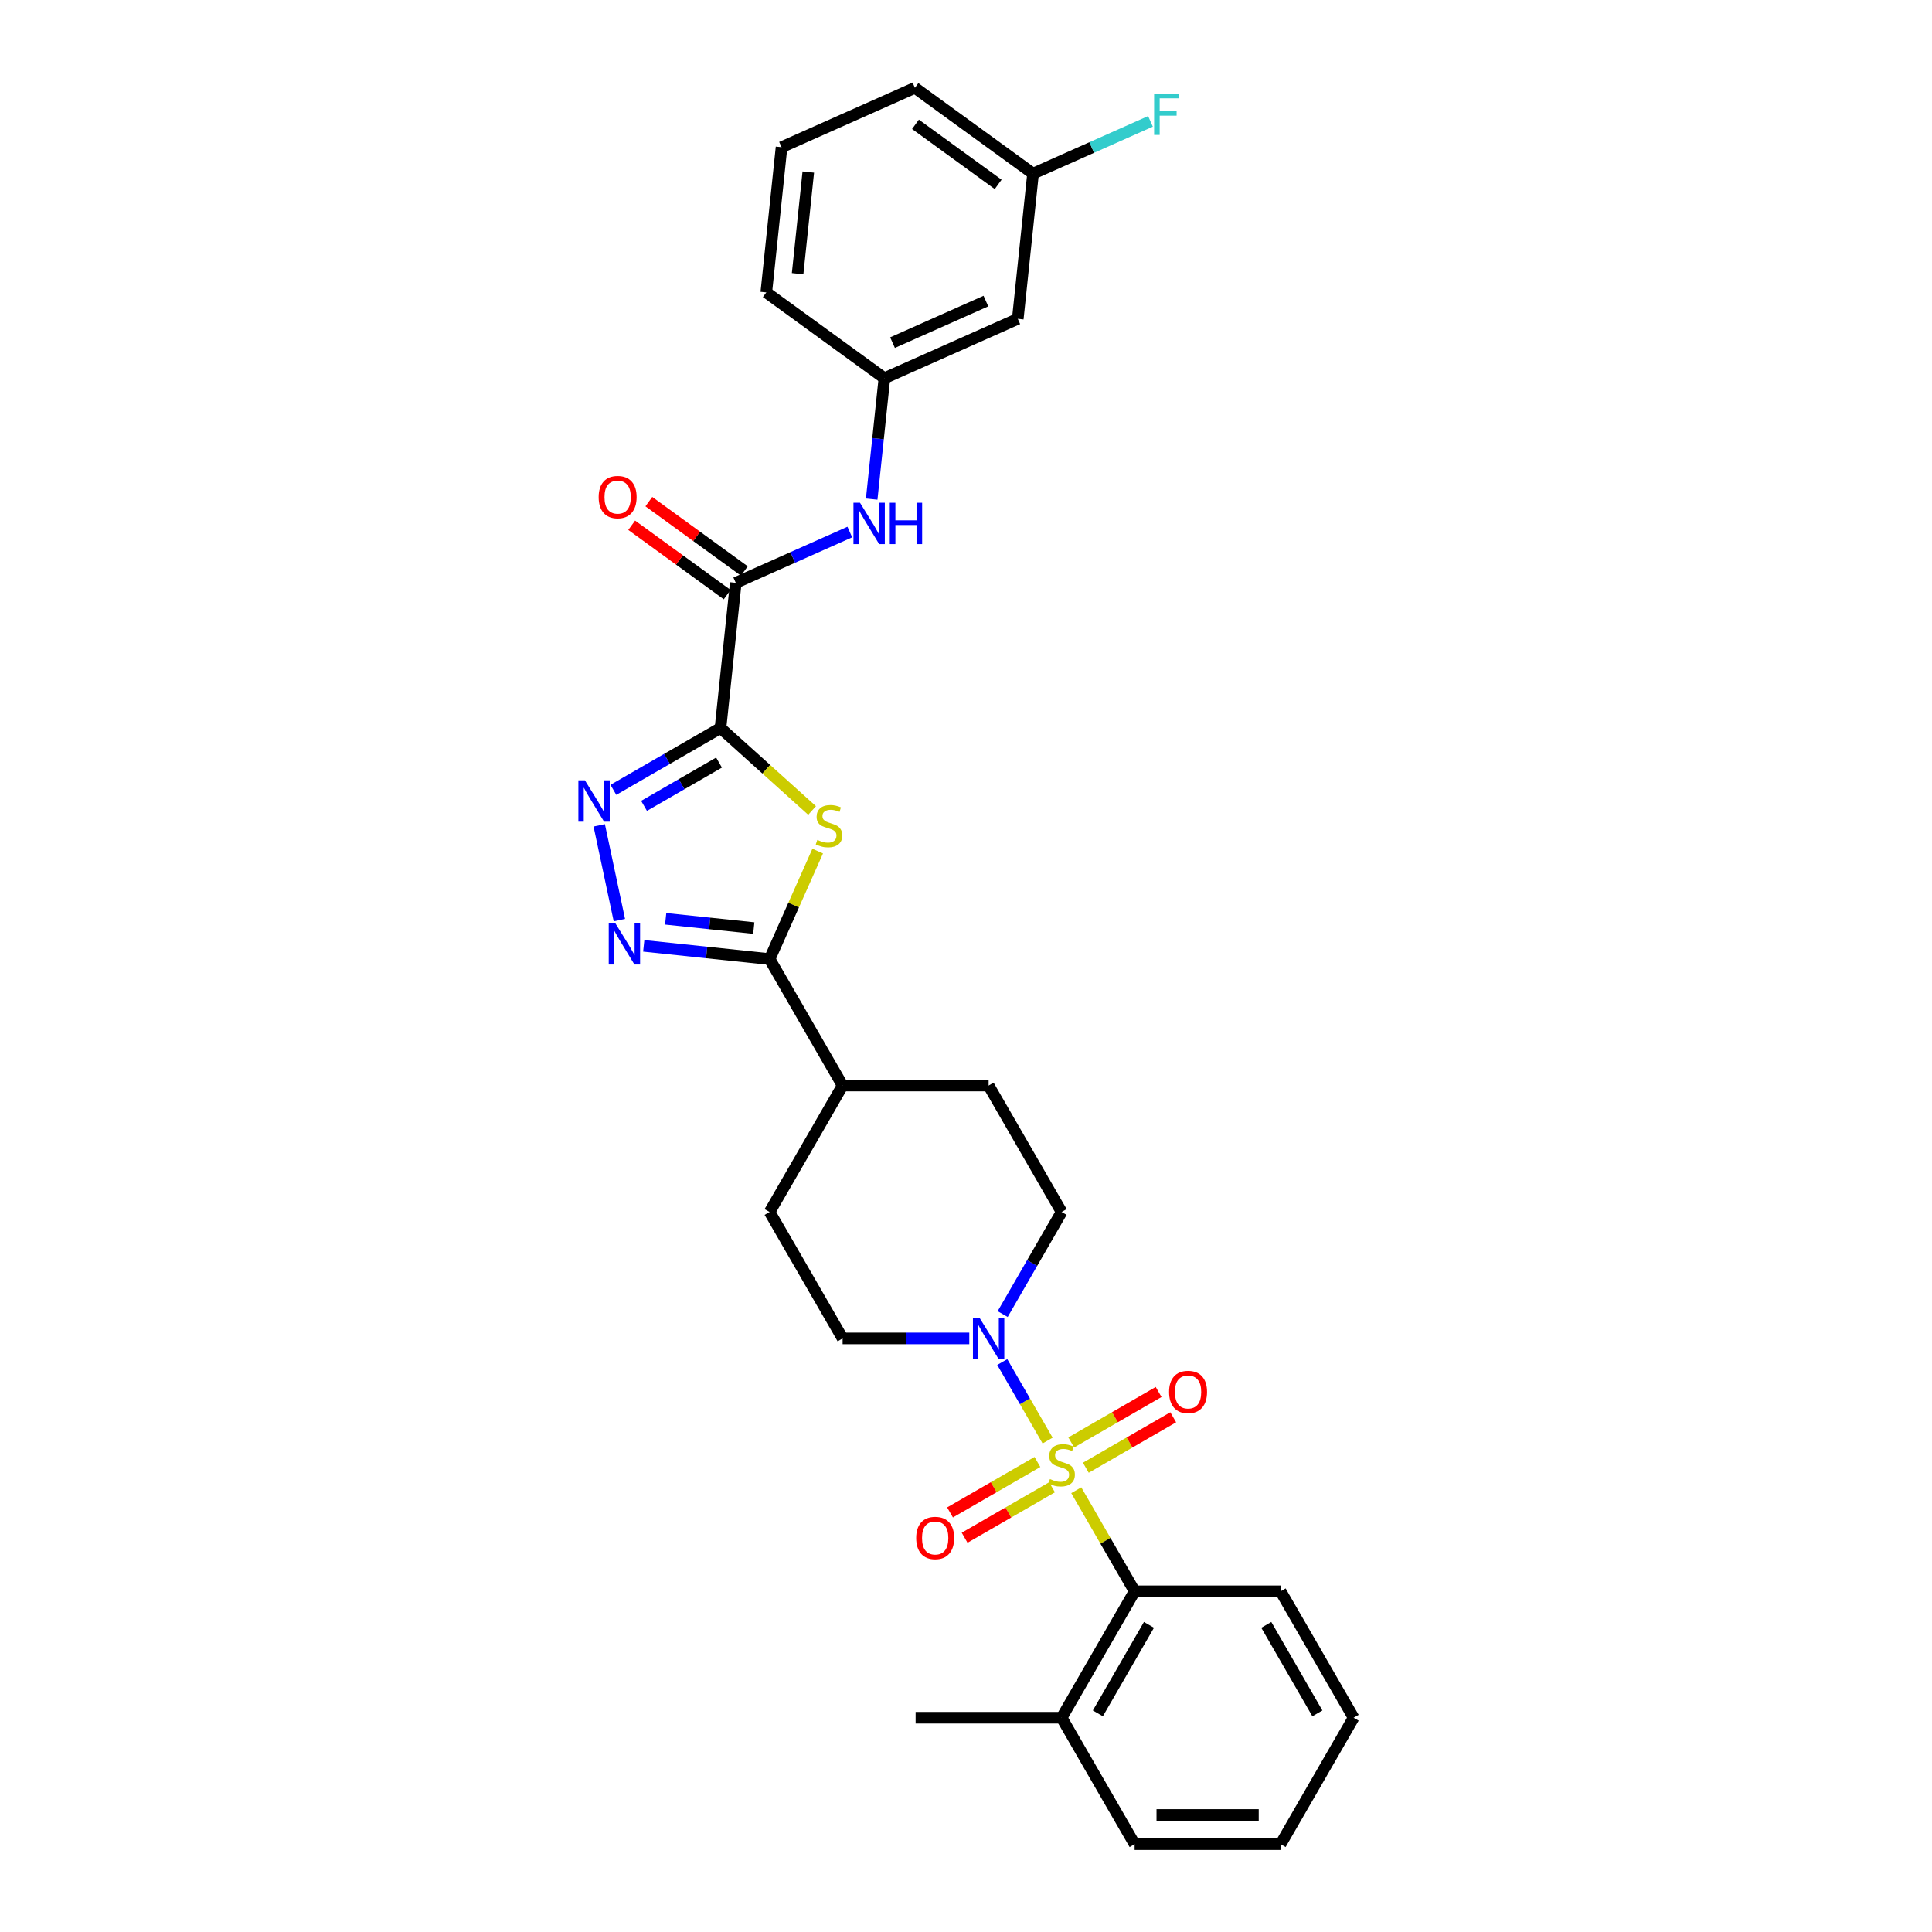 <?xml version='1.0' encoding='iso-8859-1'?>
<svg version='1.1' baseProfile='full'
              xmlns='http://www.w3.org/2000/svg'
                      xmlns:rdkit='http://www.rdkit.org/xml'
                      xmlns:xlink='http://www.w3.org/1999/xlink'
                  xml:space='preserve'
width='1000px' height='1000px' viewBox='0 0 1000 1000'>
<!-- END OF HEADER -->
<rect style='opacity:1.0;fill:#FFFFFF;stroke:none' width='1000' height='1000' x='0' y='0'> </rect>
<path class='bond-5' d='M 542.241,745.647 L 530.504,725.318' style='fill:none;fill-rule:evenodd;stroke:#CCCC00;stroke-width:6px;stroke-linecap:butt;stroke-linejoin:miter;stroke-opacity:1' />
<path class='bond-5' d='M 530.504,725.318 L 518.767,704.988' style='fill:none;fill-rule:evenodd;stroke:#0000FF;stroke-width:6px;stroke-linecap:butt;stroke-linejoin:miter;stroke-opacity:1' />
<path class='bond-7' d='M 557.076,771.341 L 572.177,797.497' style='fill:none;fill-rule:evenodd;stroke:#CCCC00;stroke-width:6px;stroke-linecap:butt;stroke-linejoin:miter;stroke-opacity:1' />
<path class='bond-7' d='M 572.177,797.497 L 587.278,823.653' style='fill:none;fill-rule:evenodd;stroke:#000000;stroke-width:6px;stroke-linecap:butt;stroke-linejoin:miter;stroke-opacity:1' />
<path class='bond-9' d='M 562.022,759.699 L 584.639,746.641' style='fill:none;fill-rule:evenodd;stroke:#CCCC00;stroke-width:6px;stroke-linecap:butt;stroke-linejoin:miter;stroke-opacity:1' />
<path class='bond-9' d='M 584.639,746.641 L 607.256,733.583' style='fill:none;fill-rule:evenodd;stroke:#FF0000;stroke-width:6px;stroke-linecap:butt;stroke-linejoin:miter;stroke-opacity:1' />
<path class='bond-9' d='M 554.465,746.61 L 577.082,733.552' style='fill:none;fill-rule:evenodd;stroke:#CCCC00;stroke-width:6px;stroke-linecap:butt;stroke-linejoin:miter;stroke-opacity:1' />
<path class='bond-9' d='M 577.082,733.552 L 599.699,720.494' style='fill:none;fill-rule:evenodd;stroke:#FF0000;stroke-width:6px;stroke-linecap:butt;stroke-linejoin:miter;stroke-opacity:1' />
<path class='bond-10' d='M 536.963,756.715 L 514.346,769.773' style='fill:none;fill-rule:evenodd;stroke:#CCCC00;stroke-width:6px;stroke-linecap:butt;stroke-linejoin:miter;stroke-opacity:1' />
<path class='bond-10' d='M 514.346,769.773 L 491.729,782.831' style='fill:none;fill-rule:evenodd;stroke:#FF0000;stroke-width:6px;stroke-linecap:butt;stroke-linejoin:miter;stroke-opacity:1' />
<path class='bond-10' d='M 544.52,769.804 L 521.903,782.862' style='fill:none;fill-rule:evenodd;stroke:#CCCC00;stroke-width:6px;stroke-linecap:butt;stroke-linejoin:miter;stroke-opacity:1' />
<path class='bond-10' d='M 521.903,782.862 L 499.286,795.92' style='fill:none;fill-rule:evenodd;stroke:#FF0000;stroke-width:6px;stroke-linecap:butt;stroke-linejoin:miter;stroke-opacity:1' />
<path class='bond-0' d='M 372.929,376.819 L 396.633,398.162' style='fill:none;fill-rule:evenodd;stroke:#000000;stroke-width:6px;stroke-linecap:butt;stroke-linejoin:miter;stroke-opacity:1' />
<path class='bond-0' d='M 396.633,398.162 L 420.337,419.506' style='fill:none;fill-rule:evenodd;stroke:#CCCC00;stroke-width:6px;stroke-linecap:butt;stroke-linejoin:miter;stroke-opacity:1' />
<path class='bond-6' d='M 372.929,376.819 L 380.828,301.662' style='fill:none;fill-rule:evenodd;stroke:#000000;stroke-width:6px;stroke-linecap:butt;stroke-linejoin:miter;stroke-opacity:1' />
<path class='bond-32' d='M 372.929,376.819 L 345.208,392.823' style='fill:none;fill-rule:evenodd;stroke:#000000;stroke-width:6px;stroke-linecap:butt;stroke-linejoin:miter;stroke-opacity:1' />
<path class='bond-32' d='M 345.208,392.823 L 317.488,408.827' style='fill:none;fill-rule:evenodd;stroke:#0000FF;stroke-width:6px;stroke-linecap:butt;stroke-linejoin:miter;stroke-opacity:1' />
<path class='bond-32' d='M 372.17,394.709 L 352.765,405.912' style='fill:none;fill-rule:evenodd;stroke:#000000;stroke-width:6px;stroke-linecap:butt;stroke-linejoin:miter;stroke-opacity:1' />
<path class='bond-32' d='M 352.765,405.912 L 333.361,417.115' style='fill:none;fill-rule:evenodd;stroke:#0000FF;stroke-width:6px;stroke-linecap:butt;stroke-linejoin:miter;stroke-opacity:1' />
<path class='bond-1' d='M 423.241,440.52 L 410.796,468.471' style='fill:none;fill-rule:evenodd;stroke:#CCCC00;stroke-width:6px;stroke-linecap:butt;stroke-linejoin:miter;stroke-opacity:1' />
<path class='bond-1' d='M 410.796,468.471 L 398.351,496.423' style='fill:none;fill-rule:evenodd;stroke:#000000;stroke-width:6px;stroke-linecap:butt;stroke-linejoin:miter;stroke-opacity:1' />
<path class='bond-2' d='M 310.159,427.194 L 320.587,476.255' style='fill:none;fill-rule:evenodd;stroke:#0000FF;stroke-width:6px;stroke-linecap:butt;stroke-linejoin:miter;stroke-opacity:1' />
<path class='bond-3' d='M 333.2,489.575 L 365.776,492.999' style='fill:none;fill-rule:evenodd;stroke:#0000FF;stroke-width:6px;stroke-linecap:butt;stroke-linejoin:miter;stroke-opacity:1' />
<path class='bond-3' d='M 365.776,492.999 L 398.351,496.423' style='fill:none;fill-rule:evenodd;stroke:#000000;stroke-width:6px;stroke-linecap:butt;stroke-linejoin:miter;stroke-opacity:1' />
<path class='bond-3' d='M 344.553,475.571 L 367.355,477.967' style='fill:none;fill-rule:evenodd;stroke:#0000FF;stroke-width:6px;stroke-linecap:butt;stroke-linejoin:miter;stroke-opacity:1' />
<path class='bond-3' d='M 367.355,477.967 L 390.158,480.364' style='fill:none;fill-rule:evenodd;stroke:#000000;stroke-width:6px;stroke-linecap:butt;stroke-linejoin:miter;stroke-opacity:1' />
<path class='bond-4' d='M 398.351,496.423 L 436.136,561.869' style='fill:none;fill-rule:evenodd;stroke:#000000;stroke-width:6px;stroke-linecap:butt;stroke-linejoin:miter;stroke-opacity:1' />
<path class='bond-12' d='M 518.976,680.171 L 534.234,653.743' style='fill:none;fill-rule:evenodd;stroke:#0000FF;stroke-width:6px;stroke-linecap:butt;stroke-linejoin:miter;stroke-opacity:1' />
<path class='bond-12' d='M 534.234,653.743 L 549.493,627.315' style='fill:none;fill-rule:evenodd;stroke:#000000;stroke-width:6px;stroke-linecap:butt;stroke-linejoin:miter;stroke-opacity:1' />
<path class='bond-13' d='M 501.702,692.761 L 468.919,692.761' style='fill:none;fill-rule:evenodd;stroke:#0000FF;stroke-width:6px;stroke-linecap:butt;stroke-linejoin:miter;stroke-opacity:1' />
<path class='bond-13' d='M 468.919,692.761 L 436.136,692.761' style='fill:none;fill-rule:evenodd;stroke:#000000;stroke-width:6px;stroke-linecap:butt;stroke-linejoin:miter;stroke-opacity:1' />
<path class='bond-8' d='M 380.828,301.662 L 410.344,288.521' style='fill:none;fill-rule:evenodd;stroke:#000000;stroke-width:6px;stroke-linecap:butt;stroke-linejoin:miter;stroke-opacity:1' />
<path class='bond-8' d='M 410.344,288.521 L 439.86,275.379' style='fill:none;fill-rule:evenodd;stroke:#0000FF;stroke-width:6px;stroke-linecap:butt;stroke-linejoin:miter;stroke-opacity:1' />
<path class='bond-15' d='M 385.27,295.548 L 360.558,277.594' style='fill:none;fill-rule:evenodd;stroke:#000000;stroke-width:6px;stroke-linecap:butt;stroke-linejoin:miter;stroke-opacity:1' />
<path class='bond-15' d='M 360.558,277.594 L 335.845,259.639' style='fill:none;fill-rule:evenodd;stroke:#FF0000;stroke-width:6px;stroke-linecap:butt;stroke-linejoin:miter;stroke-opacity:1' />
<path class='bond-15' d='M 376.386,307.776 L 351.674,289.821' style='fill:none;fill-rule:evenodd;stroke:#000000;stroke-width:6px;stroke-linecap:butt;stroke-linejoin:miter;stroke-opacity:1' />
<path class='bond-15' d='M 351.674,289.821 L 326.961,271.867' style='fill:none;fill-rule:evenodd;stroke:#FF0000;stroke-width:6px;stroke-linecap:butt;stroke-linejoin:miter;stroke-opacity:1' />
<path class='bond-16' d='M 587.278,823.653 L 549.493,889.099' style='fill:none;fill-rule:evenodd;stroke:#000000;stroke-width:6px;stroke-linecap:butt;stroke-linejoin:miter;stroke-opacity:1' />
<path class='bond-16' d='M 594.699,841.027 L 568.25,886.839' style='fill:none;fill-rule:evenodd;stroke:#000000;stroke-width:6px;stroke-linecap:butt;stroke-linejoin:miter;stroke-opacity:1' />
<path class='bond-22' d='M 587.278,823.653 L 662.849,823.653' style='fill:none;fill-rule:evenodd;stroke:#000000;stroke-width:6px;stroke-linecap:butt;stroke-linejoin:miter;stroke-opacity:1' />
<path class='bond-14' d='M 451.188,258.335 L 454.476,227.051' style='fill:none;fill-rule:evenodd;stroke:#0000FF;stroke-width:6px;stroke-linecap:butt;stroke-linejoin:miter;stroke-opacity:1' />
<path class='bond-14' d='M 454.476,227.051 L 457.764,195.768' style='fill:none;fill-rule:evenodd;stroke:#000000;stroke-width:6px;stroke-linecap:butt;stroke-linejoin:miter;stroke-opacity:1' />
<path class='bond-11' d='M 436.136,561.869 L 398.351,627.315' style='fill:none;fill-rule:evenodd;stroke:#000000;stroke-width:6px;stroke-linecap:butt;stroke-linejoin:miter;stroke-opacity:1' />
<path class='bond-30' d='M 436.136,561.869 L 511.707,561.869' style='fill:none;fill-rule:evenodd;stroke:#000000;stroke-width:6px;stroke-linecap:butt;stroke-linejoin:miter;stroke-opacity:1' />
<path class='bond-19' d='M 549.493,627.315 L 511.707,561.869' style='fill:none;fill-rule:evenodd;stroke:#000000;stroke-width:6px;stroke-linecap:butt;stroke-linejoin:miter;stroke-opacity:1' />
<path class='bond-18' d='M 436.136,692.761 L 398.351,627.315' style='fill:none;fill-rule:evenodd;stroke:#000000;stroke-width:6px;stroke-linecap:butt;stroke-linejoin:miter;stroke-opacity:1' />
<path class='bond-17' d='M 457.764,195.768 L 526.802,165.031' style='fill:none;fill-rule:evenodd;stroke:#000000;stroke-width:6px;stroke-linecap:butt;stroke-linejoin:miter;stroke-opacity:1' />
<path class='bond-17' d='M 461.972,177.35 L 510.299,155.834' style='fill:none;fill-rule:evenodd;stroke:#000000;stroke-width:6px;stroke-linecap:butt;stroke-linejoin:miter;stroke-opacity:1' />
<path class='bond-24' d='M 457.764,195.768 L 396.626,151.349' style='fill:none;fill-rule:evenodd;stroke:#000000;stroke-width:6px;stroke-linecap:butt;stroke-linejoin:miter;stroke-opacity:1' />
<path class='bond-25' d='M 549.493,889.099 L 473.922,889.099' style='fill:none;fill-rule:evenodd;stroke:#000000;stroke-width:6px;stroke-linecap:butt;stroke-linejoin:miter;stroke-opacity:1' />
<path class='bond-26' d='M 549.493,889.099 L 587.278,954.545' style='fill:none;fill-rule:evenodd;stroke:#000000;stroke-width:6px;stroke-linecap:butt;stroke-linejoin:miter;stroke-opacity:1' />
<path class='bond-20' d='M 526.802,165.031 L 534.701,89.874' style='fill:none;fill-rule:evenodd;stroke:#000000;stroke-width:6px;stroke-linecap:butt;stroke-linejoin:miter;stroke-opacity:1' />
<path class='bond-21' d='M 534.701,89.874 L 565.093,76.342' style='fill:none;fill-rule:evenodd;stroke:#000000;stroke-width:6px;stroke-linecap:butt;stroke-linejoin:miter;stroke-opacity:1' />
<path class='bond-21' d='M 565.093,76.342 L 595.486,62.811' style='fill:none;fill-rule:evenodd;stroke:#33CCCC;stroke-width:6px;stroke-linecap:butt;stroke-linejoin:miter;stroke-opacity:1' />
<path class='bond-33' d='M 534.701,89.874 L 473.563,45.455' style='fill:none;fill-rule:evenodd;stroke:#000000;stroke-width:6px;stroke-linecap:butt;stroke-linejoin:miter;stroke-opacity:1' />
<path class='bond-33' d='M 516.646,95.439 L 473.85,64.345' style='fill:none;fill-rule:evenodd;stroke:#000000;stroke-width:6px;stroke-linecap:butt;stroke-linejoin:miter;stroke-opacity:1' />
<path class='bond-28' d='M 662.849,823.653 L 700.634,889.099' style='fill:none;fill-rule:evenodd;stroke:#000000;stroke-width:6px;stroke-linecap:butt;stroke-linejoin:miter;stroke-opacity:1' />
<path class='bond-28' d='M 655.427,841.027 L 681.877,886.839' style='fill:none;fill-rule:evenodd;stroke:#000000;stroke-width:6px;stroke-linecap:butt;stroke-linejoin:miter;stroke-opacity:1' />
<path class='bond-23' d='M 404.526,76.192 L 396.626,151.349' style='fill:none;fill-rule:evenodd;stroke:#000000;stroke-width:6px;stroke-linecap:butt;stroke-linejoin:miter;stroke-opacity:1' />
<path class='bond-23' d='M 418.372,89.045 L 412.843,141.655' style='fill:none;fill-rule:evenodd;stroke:#000000;stroke-width:6px;stroke-linecap:butt;stroke-linejoin:miter;stroke-opacity:1' />
<path class='bond-27' d='M 404.526,76.192 L 473.563,45.455' style='fill:none;fill-rule:evenodd;stroke:#000000;stroke-width:6px;stroke-linecap:butt;stroke-linejoin:miter;stroke-opacity:1' />
<path class='bond-31' d='M 587.278,954.545 L 662.849,954.545' style='fill:none;fill-rule:evenodd;stroke:#000000;stroke-width:6px;stroke-linecap:butt;stroke-linejoin:miter;stroke-opacity:1' />
<path class='bond-31' d='M 598.613,939.431 L 651.513,939.431' style='fill:none;fill-rule:evenodd;stroke:#000000;stroke-width:6px;stroke-linecap:butt;stroke-linejoin:miter;stroke-opacity:1' />
<path class='bond-29' d='M 700.634,889.099 L 662.849,954.545' style='fill:none;fill-rule:evenodd;stroke:#000000;stroke-width:6px;stroke-linecap:butt;stroke-linejoin:miter;stroke-opacity:1' />
<path  class='atom-0' d='M 543.447 765.553
Q 543.689 765.643, 544.686 766.066
Q 545.684 766.49, 546.772 766.762
Q 547.89 767.004, 548.979 767.004
Q 551.004 767.004, 552.183 766.036
Q 553.362 765.039, 553.362 763.316
Q 553.362 762.137, 552.757 761.411
Q 552.183 760.686, 551.276 760.293
Q 550.369 759.9, 548.858 759.446
Q 546.953 758.872, 545.805 758.328
Q 544.686 757.784, 543.87 756.635
Q 543.084 755.487, 543.084 753.552
Q 543.084 750.862, 544.898 749.199
Q 546.742 747.536, 550.369 747.536
Q 552.848 747.536, 555.659 748.715
L 554.964 751.043
Q 552.394 749.985, 550.46 749.985
Q 548.374 749.985, 547.225 750.862
Q 546.077 751.708, 546.107 753.189
Q 546.107 754.338, 546.681 755.033
Q 547.286 755.728, 548.132 756.121
Q 549.009 756.514, 550.46 756.968
Q 552.394 757.572, 553.543 758.177
Q 554.692 758.781, 555.508 760.021
Q 556.354 761.23, 556.354 763.316
Q 556.354 766.278, 554.359 767.88
Q 552.394 769.452, 549.1 769.452
Q 547.195 769.452, 545.744 769.029
Q 544.323 768.636, 542.631 767.941
L 543.447 765.553
' fill='#CCCC00'/>
<path  class='atom-2' d='M 423.043 434.731
Q 423.285 434.821, 424.282 435.245
Q 425.28 435.668, 426.368 435.94
Q 427.486 436.182, 428.575 436.182
Q 430.6 436.182, 431.779 435.214
Q 432.958 434.217, 432.958 432.494
Q 432.958 431.315, 432.353 430.59
Q 431.779 429.864, 430.872 429.471
Q 429.965 429.078, 428.454 428.625
Q 426.549 428.05, 425.401 427.506
Q 424.282 426.962, 423.466 425.813
Q 422.68 424.665, 422.68 422.73
Q 422.68 420.04, 424.494 418.377
Q 426.338 416.715, 429.965 416.715
Q 432.444 416.715, 435.255 417.894
L 434.56 420.221
Q 431.99 419.163, 430.056 419.163
Q 427.97 419.163, 426.821 420.04
Q 425.673 420.886, 425.703 422.367
Q 425.703 423.516, 426.277 424.211
Q 426.882 424.907, 427.728 425.3
Q 428.605 425.693, 430.056 426.146
Q 431.99 426.751, 433.139 427.355
Q 434.288 427.96, 435.104 429.199
Q 435.95 430.408, 435.95 432.494
Q 435.95 435.456, 433.955 437.058
Q 431.99 438.63, 428.696 438.63
Q 426.791 438.63, 425.34 438.207
Q 423.919 437.814, 422.227 437.119
L 423.043 434.731
' fill='#CCCC00'/>
<path  class='atom-3' d='M 302.752 403.903
L 309.765 415.239
Q 310.46 416.357, 311.578 418.383
Q 312.697 420.408, 312.757 420.529
L 312.757 403.903
L 315.599 403.903
L 315.599 425.305
L 312.667 425.305
L 305.14 412.911
Q 304.263 411.46, 303.326 409.798
Q 302.419 408.135, 302.147 407.621
L 302.147 425.305
L 299.366 425.305
L 299.366 403.903
L 302.752 403.903
' fill='#0000FF'/>
<path  class='atom-4' d='M 318.464 477.822
L 325.477 489.158
Q 326.172 490.277, 327.29 492.302
Q 328.409 494.327, 328.469 494.448
L 328.469 477.822
L 331.311 477.822
L 331.311 499.224
L 328.379 499.224
L 320.852 486.831
Q 319.975 485.38, 319.038 483.717
Q 318.131 482.054, 317.859 481.541
L 317.859 499.224
L 315.078 499.224
L 315.078 477.822
L 318.464 477.822
' fill='#0000FF'/>
<path  class='atom-6' d='M 506.976 682.06
L 513.989 693.396
Q 514.685 694.514, 515.803 696.539
Q 516.922 698.565, 516.982 698.686
L 516.982 682.06
L 519.823 682.06
L 519.823 703.462
L 516.891 703.462
L 509.364 691.068
Q 508.488 689.617, 507.551 687.955
Q 506.644 686.292, 506.372 685.778
L 506.372 703.462
L 503.591 703.462
L 503.591 682.06
L 506.976 682.06
' fill='#0000FF'/>
<path  class='atom-9' d='M 445.134 260.224
L 452.147 271.559
Q 452.843 272.678, 453.961 274.703
Q 455.079 276.728, 455.14 276.849
L 455.14 260.224
L 457.981 260.224
L 457.981 281.625
L 455.049 281.625
L 447.522 269.232
Q 446.646 267.781, 445.709 266.118
Q 444.802 264.456, 444.53 263.942
L 444.53 281.625
L 441.749 281.625
L 441.749 260.224
L 445.134 260.224
' fill='#0000FF'/>
<path  class='atom-9' d='M 460.551 260.224
L 463.453 260.224
L 463.453 269.323
L 474.395 269.323
L 474.395 260.224
L 477.297 260.224
L 477.297 281.625
L 474.395 281.625
L 474.395 271.741
L 463.453 271.741
L 463.453 281.625
L 460.551 281.625
L 460.551 260.224
' fill='#0000FF'/>
<path  class='atom-10' d='M 605.114 720.482
Q 605.114 715.343, 607.654 712.472
Q 610.193 709.6, 614.939 709.6
Q 619.684 709.6, 622.224 712.472
Q 624.763 715.343, 624.763 720.482
Q 624.763 725.681, 622.193 728.644
Q 619.624 731.576, 614.939 731.576
Q 610.223 731.576, 607.654 728.644
Q 605.114 725.712, 605.114 720.482
M 614.939 729.158
Q 618.203 729.158, 619.957 726.981
Q 621.74 724.775, 621.74 720.482
Q 621.74 716.28, 619.957 714.164
Q 618.203 712.018, 614.939 712.018
Q 611.674 712.018, 609.891 714.134
Q 608.137 716.25, 608.137 720.482
Q 608.137 724.805, 609.891 726.981
Q 611.674 729.158, 614.939 729.158
' fill='#FF0000'/>
<path  class='atom-11' d='M 474.222 796.053
Q 474.222 790.914, 476.761 788.042
Q 479.301 785.171, 484.046 785.171
Q 488.792 785.171, 491.331 788.042
Q 493.871 790.914, 493.871 796.053
Q 493.871 801.252, 491.301 804.215
Q 488.732 807.147, 484.046 807.147
Q 479.331 807.147, 476.761 804.215
Q 474.222 801.282, 474.222 796.053
M 484.046 804.728
Q 487.311 804.728, 489.064 802.552
Q 490.848 800.345, 490.848 796.053
Q 490.848 791.851, 489.064 789.735
Q 487.311 787.589, 484.046 787.589
Q 480.782 787.589, 478.998 789.705
Q 477.245 791.821, 477.245 796.053
Q 477.245 800.376, 478.998 802.552
Q 480.782 804.728, 484.046 804.728
' fill='#FF0000'/>
<path  class='atom-16' d='M 309.866 257.303
Q 309.866 252.164, 312.405 249.293
Q 314.944 246.421, 319.69 246.421
Q 324.436 246.421, 326.975 249.293
Q 329.514 252.164, 329.514 257.303
Q 329.514 262.502, 326.945 265.465
Q 324.375 268.397, 319.69 268.397
Q 314.974 268.397, 312.405 265.465
Q 309.866 262.533, 309.866 257.303
M 319.69 265.979
Q 322.955 265.979, 324.708 263.802
Q 326.491 261.596, 326.491 257.303
Q 326.491 253.101, 324.708 250.985
Q 322.955 248.839, 319.69 248.839
Q 316.425 248.839, 314.642 250.955
Q 312.889 253.071, 312.889 257.303
Q 312.889 261.626, 314.642 263.802
Q 316.425 265.979, 319.69 265.979
' fill='#FF0000'/>
<path  class='atom-22' d='M 597.375 48.436
L 610.101 48.436
L 610.101 50.884
L 600.247 50.884
L 600.247 57.383
L 609.013 57.383
L 609.013 59.862
L 600.247 59.862
L 600.247 69.837
L 597.375 69.837
L 597.375 48.436
' fill='#33CCCC'/>
</svg>
